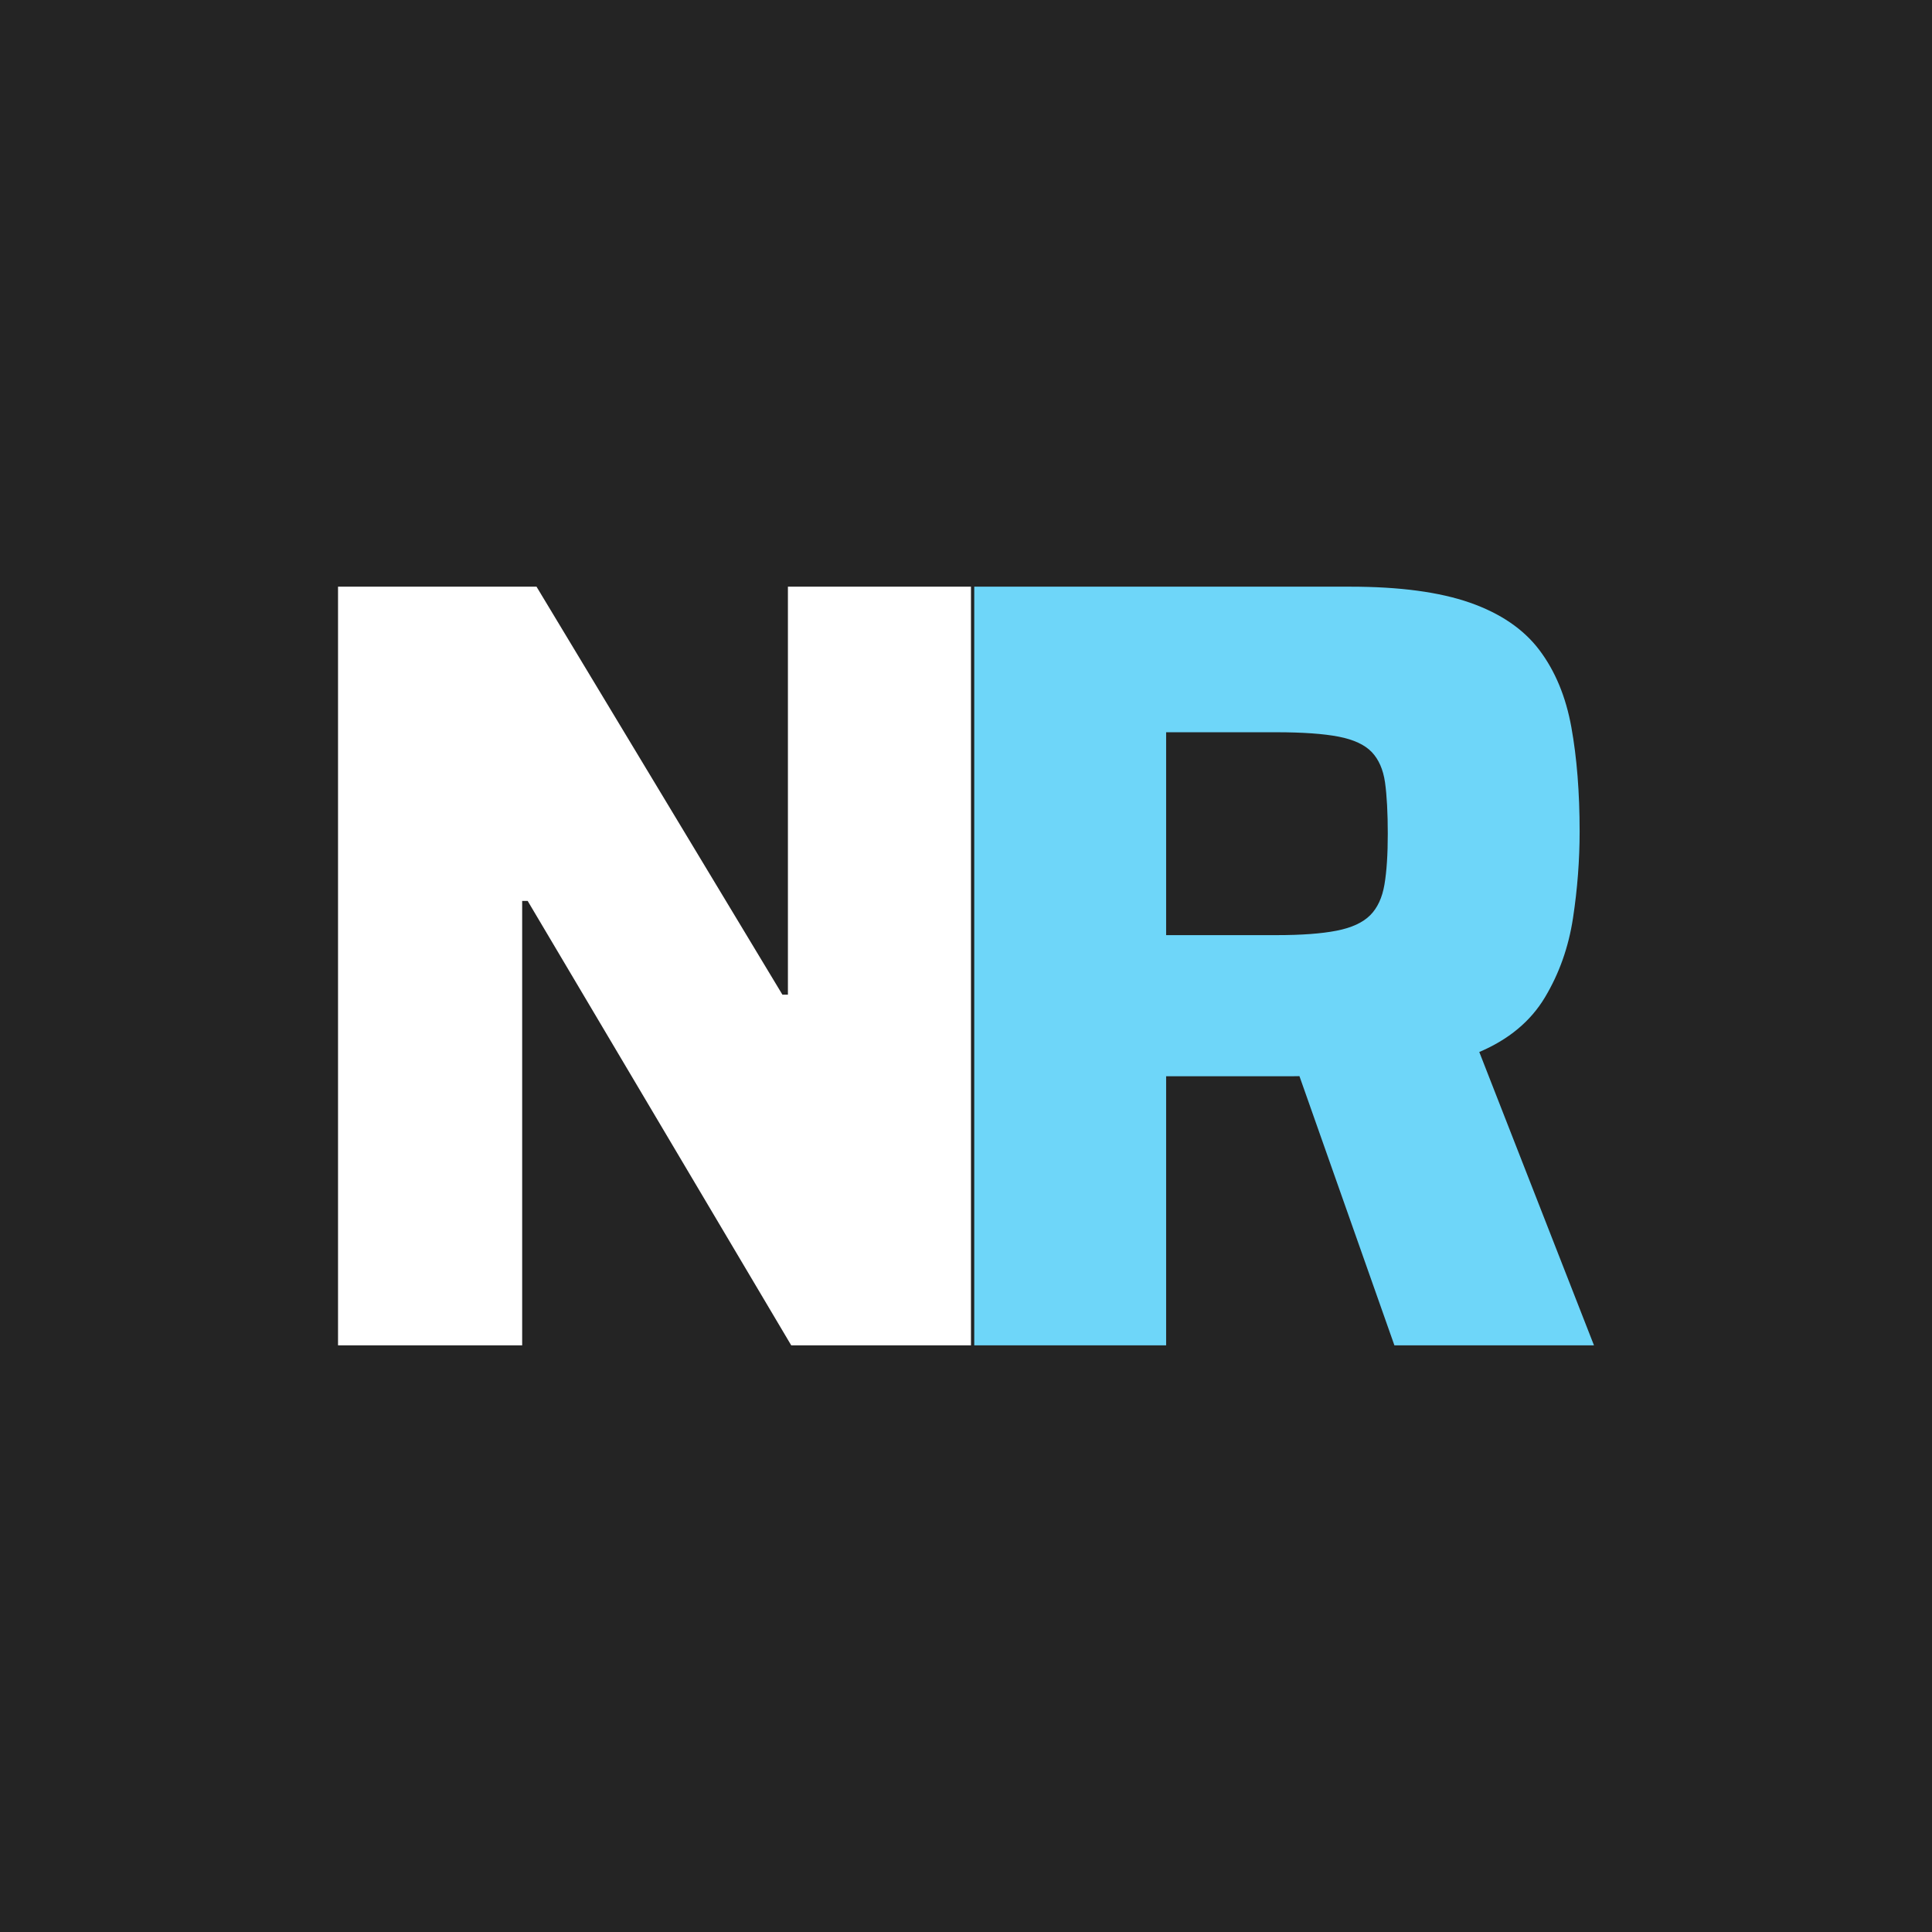 <svg xmlns="http://www.w3.org/2000/svg" version="1.1" xmlns:xlink="http://www.w3.org/1999/xlink" width="800" height="800"><rect width="100%" height="100%" fill="#808080" stroke="none"/><svg id="SvgjsSvg1057" xmlns="http://www.w3.org/2000/svg" viewBox="0 0 800 800"><rect width="800" height="800" style="fill:#242424;"></rect><path d="M139.97,557.07V242.93h82.19l101.82,168.94h2.28v-168.94h75.8v314.14h-74.43l-109.13-184.01h-2.28v184.01h-76.25Z" style="fill:#fff;"></path><path d="M403.42,557.07V242.93h155.7c20.39,0,36.91,2.21,49.54,6.62,12.63,4.42,22.22,10.96,28.77,19.63,6.54,8.68,10.96,19.33,13.24,31.96,2.28,12.63,3.42,27.02,3.42,43.15,0,11.87-.91,23.82-2.74,35.84-1.83,12.03-5.71,22.99-11.64,32.88-5.94,9.9-15,17.43-27.17,22.6l47.49,121.46h-82.64l-44.29-125.56,19.63,11.41c-2.44,1.22-5.1,1.98-7.99,2.28-2.9.31-6.47.46-10.73.46h-51.14v111.41h-79.45ZM482.87,387.22h45.66c10.34,0,18.64-.61,24.88-1.83,6.24-1.21,10.88-3.35,13.93-6.39s5.02-7.31,5.94-12.78,1.37-12.48,1.37-21-.39-15.9-1.14-21.23c-.76-5.32-2.59-9.51-5.48-12.56-2.9-3.04-7.46-5.17-13.7-6.39-6.24-1.21-14.84-1.83-25.8-1.83h-45.66v84.01Z" style="fill:#6ed6f9;"></path></svg><style>@media (prefers-color-scheme: light) { :root { filter: none; } }
@media (prefers-color-scheme: dark) { :root { filter: none; } }
</style></svg>